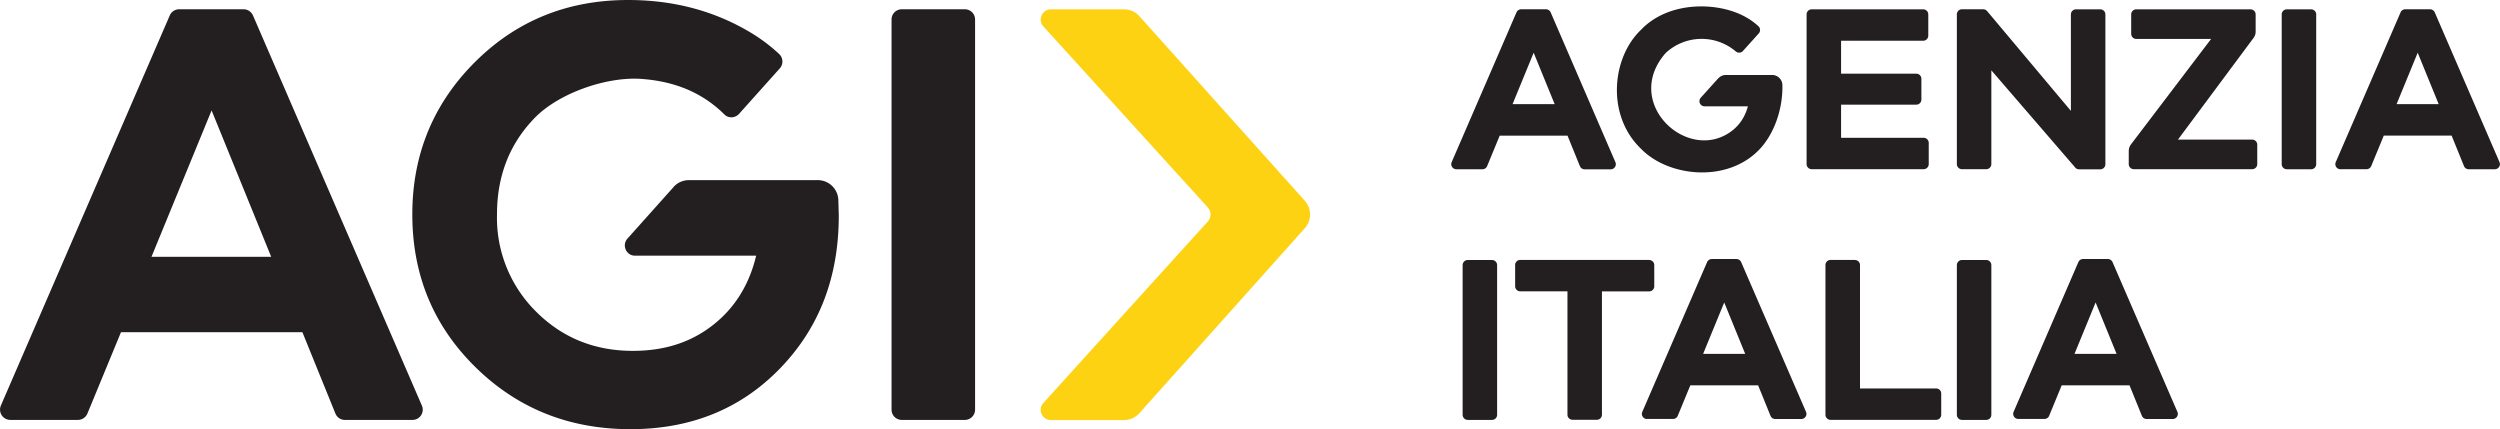 <svg xmlns="http://www.w3.org/2000/svg" xmlns:xlink="http://www.w3.org/1999/xlink" width="146.827" height="25.206" viewBox="0 0 38.848 6.669" xmlns:v="https://vecta.io/nano"><path d="M18.77 3.225L16.213.41c-.093-.102-.02-.265.117-.265h1.139c.09 0 .176.038.236.106l2.572 2.87c.108.121.108.303 0 .424l-2.572 2.876c-.06.067-.146.106-.237.106H16.33c-.138 0-.21-.163-.117-.265l2.557-2.822c.055-.06.055-.153 0-.213" fill="#fcd213"/><g fill="#231f20"><path d="M2.354 3.99h1.86l-.926-2.274zM.013 6.303L2.638.24c.025-.058.082-.096.146-.096h1.001c.063 0 .12.038.146.096l2.625 6.063c.045.105-.031.222-.146.222H5.359c-.065 0-.123-.039-.147-.099l-.513-1.264H1.88l-.522 1.265a.16.16 0 0 1-.147.098H.159a.16.16 0 0 1-.146-.222m13.841.063V.303c0-.088.071-.159.159-.159h.98c.088 0 .159.071.159.159v6.063c0 .088-.071.159-.159.159h-.98c-.088 0-.159-.071-.159-.159"/><path d="M10.467 2.906l-.717.802c-.091.102-.019.265.118.265h1.882c-.109.456-.335.817-.679 1.084s-.753.395-1.237.395c-.595 0-1.096-.203-1.502-.608a2.05 2.05 0 0 1-.609-1.513c0-.6.197-1.101.59-1.503.375-.383 1.114-.639 1.649-.602s.962.222 1.295.553c.063.063.167.057.227-.009l.634-.708a.16.16 0 0 0-.013-.225 2.66 2.66 0 0 0-.452-.338C11.092.166 10.461 0 9.76 0c-.942 0-1.736.322-2.381.966s-.972 1.435-.972 2.364c0 .941.327 1.732.981 2.375s1.457.964 2.409.964c.939 0 1.715-.315 2.325-.945s.912-1.419.912-2.375l-.007-.247a.32.32 0 0 0-.317-.303h-2.006c-.09 0-.177.039-.237.106"/><use xlink:href="#B"/><use xlink:href="#B" x="7.68"/><path d="M35.456.224v2.327c0 .044.036.079.079.079h.378c.044 0 .079-.036.079-.079V.224c0-.044-.036-.079-.079-.079h-.378c-.044 0-.079.036-.079.079m-9.829 3.815h-2.004c-.044 0-.079.036-.079.079v.33c0 .044.036.079.079.079h.734v1.917c0 .044.036.079.079.079h.378c.044 0 .079-.035.079-.079V4.528h.734c.044 0 .079-.036.079-.079v-.33c0-.044-.036-.079-.079-.079m3.196-.001h-.378c-.044 0-.079.036-.079.079v2.327c0 .044.036.079.079.079h1.641c.044 0 .079-.035.079-.079v-.33c0-.044-.035-.079-.079-.079h-1.183V4.119c0-.044-.036-.079-.079-.079m-5.32-2.422l.328-.799.326.799zM22.63 2.63h.406c.032 0 .061-.019.073-.049l.195-.473h1.054l.192.473c.012.03.041.05.073.05h.406c.057 0 .096-.059.073-.111L24.096.192a.08.08 0 0 0-.073-.048h-.385a.08.08 0 0 0-.073.048l-1.007 2.327c-.023.052.016.111.073.111"/><path d="M37.241 1.618l.328-.799.326.799zm-.873 1.011h.406c.032 0 .061-.019.073-.049l.195-.473h1.054l.192.473c.012.03.041.05.073.05h.406c.057 0 .096-.059.073-.111L37.834.192a.08.08 0 0 0-.073-.048h-.385a.08.08 0 0 0-.073.048l-1.007 2.327c-.023.052.016.111.073.111m-4.133 2.869l.328-.799.326.799zm-.873 1.011h.406c.032 0 .061-.019.073-.049l.195-.473h1.054l.192.473c.012.03.041.05.073.05h.406c.057 0 .096-.059.073-.111l-1.008-2.327a.08.08 0 0 0-.073-.048h-.385a.08.08 0 0 0-.073.048L31.29 6.399c-.023.052.016.111.073.111m-4.898-1.011l.328-.799.326.799zm-.873 1.011h.406c.032 0 .061-.019.073-.049l.195-.473h1.054l.192.473c.012.03.041.05.073.05h.406c.057 0 .096-.059.073-.111l-1.008-2.327a.08.08 0 0 0-.073-.048H26.6a.08.08 0 0 0-.073.048L25.52 6.4c-.023.052.016.111.073.111"/><path d="M26.702 1.215l-.274.304a.08.08 0 0 0 .059.133h.674c-.043.158-.125.286-.247.38-.679.521-1.715-.429-1.031-1.208a.82.82 0 0 1 1.086-.028c.034.03.084.03.114-.003l.246-.273c.029-.032.028-.082-.003-.111-.05-.046-.105-.089-.167-.125-.419-.258-1.22-.287-1.663.183-.45.431-.538 1.326.004 1.845.42.434 1.338.54 1.843.007.208-.219.362-.595.354-.997a.16.16 0 0 0-.16-.157h-.718c-.045 0-.088.019-.118.053m1.908.408h1.169c.044 0 .079-.036.079-.079v-.323c0-.044-.035-.079-.079-.079h-1.169V.633h1.276c.044 0 .079-.036.079-.079v-.33c0-.044-.035-.079-.079-.079h-1.733c-.044 0-.079.036-.079.079V2.55c0 .044.036.079.079.079h1.74c.044 0 .079-.036.079-.079v-.33c0-.044-.036-.079-.079-.079h-1.283zM30.817.144h-.33c-.044 0-.079.036-.079.079V2.55c0 .044.036.079.079.079h.378c.044 0 .079-.036.079-.079V1.093l1.303 1.51c.015.018.037.028.06.028h.33c.044 0 .079-.036.079-.079V.224c0-.044-.036-.079-.079-.079h-.378c-.044 0-.079.036-.079.079v1.499L30.878.172a.08.08 0 0 0-.061-.028m2.262 2.198v.208c0 .044.036.079.079.079h1.839c.044 0 .079-.036.079-.079v-.302c0-.044-.036-.079-.079-.079h-1.153L35.02.587a.16.16 0 0 0 .031-.095V.224c0-.044-.036-.079-.079-.079h-1.776c-.044 0-.079.035-.079.079v.302c0 .044.036.079.079.079h1.163l-1.247 1.641c-.021.028-.032.061-.032.096"/></g><defs ><path id="B" d="M22.728 4.119v2.327c0 .044.036.079.079.079h.378c.044 0 .079-.035.079-.079V4.119c0-.044-.036-.079-.079-.079h-.378c-.044 0-.079.036-.079.079"/></defs></svg>